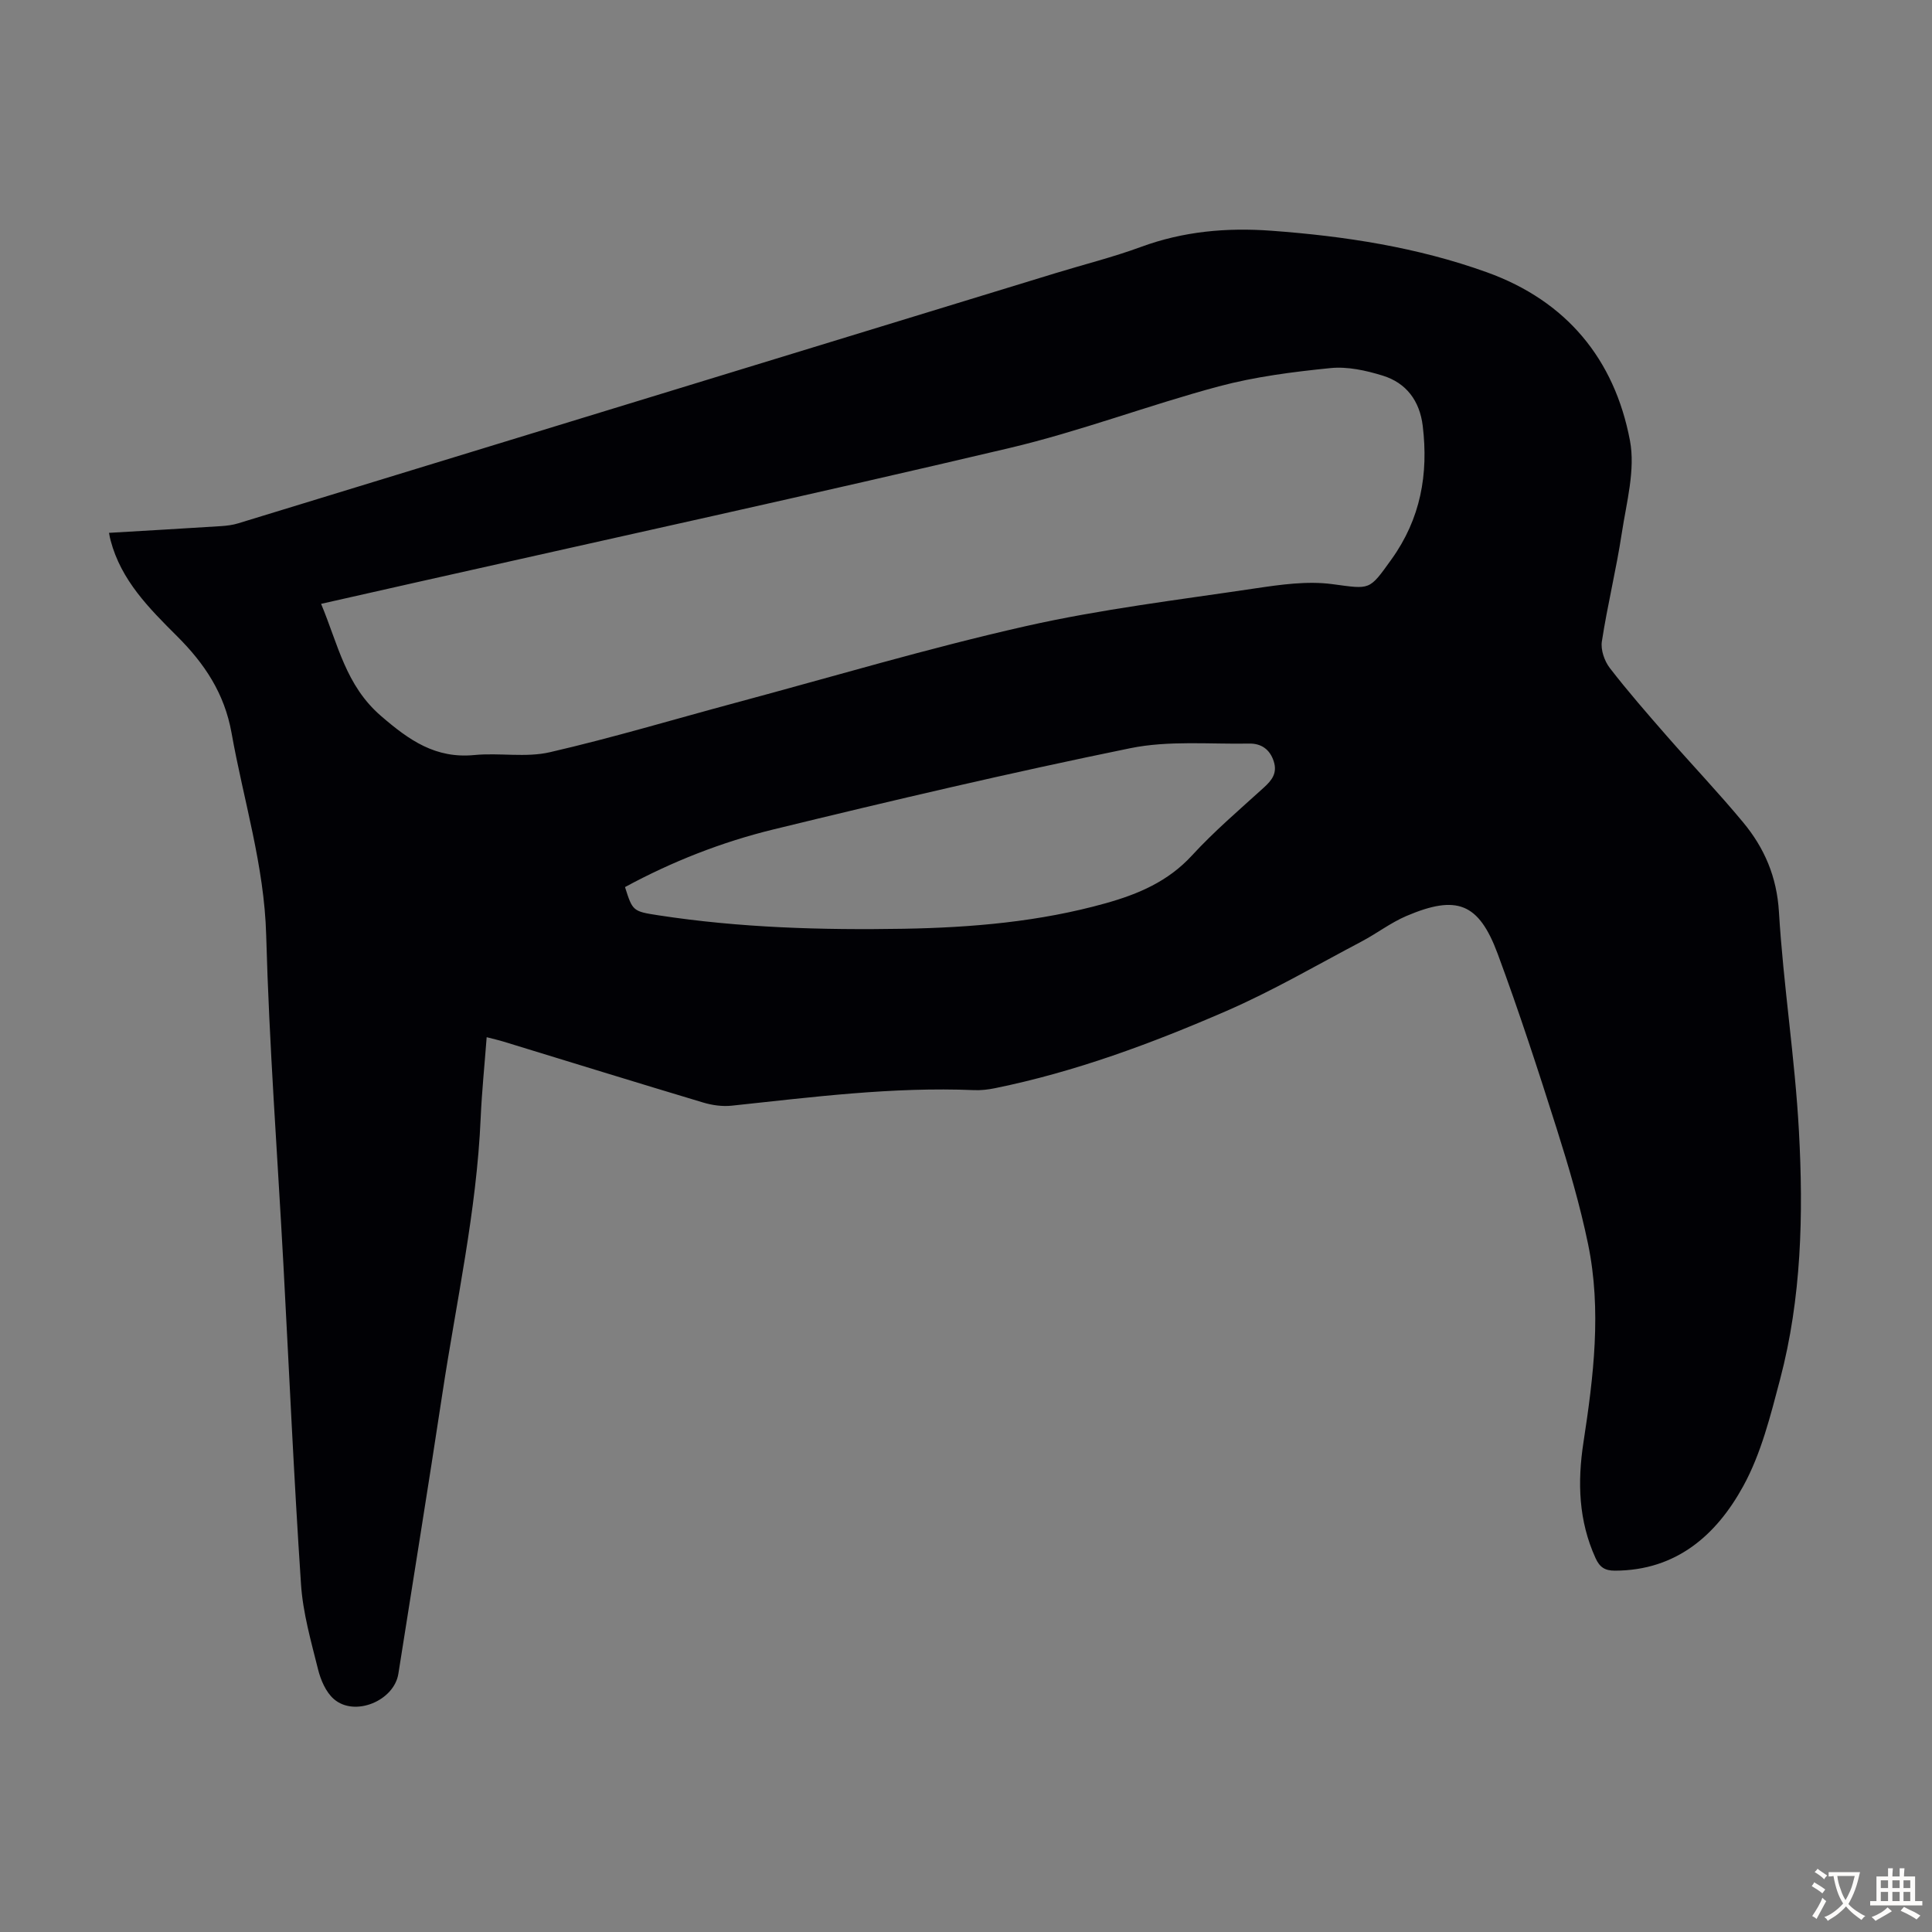 <svg enable-background="new 0 0 400 400" viewBox="0 0 400 400" xmlns="http://www.w3.org/2000/svg"><rect x="0" y="0" width="400" height="400" fill="#808080" stroke="none"/><path d="m22.57 110.32c7.82-.46 15.5-.9 23.18-1.39 1.21-.08 2.45-.23 3.6-.59 56.41-17.25 112.82-34.53 169.23-51.8 5.88-1.8 11.86-3.29 17.62-5.41 8.79-3.24 17.75-4.04 27.02-3.36 15.23 1.12 30.23 3.42 44.64 8.61 16.45 5.92 26.4 17.97 29.6 34.81 1.16 6.09-.72 12.84-1.69 19.22-1.14 7.5-2.97 14.89-4.12 22.39-.27 1.73.53 4.06 1.64 5.5 3.75 4.86 7.8 9.49 11.84 14.12 5.22 5.97 10.7 11.73 15.76 17.83 4.41 5.31 6.98 11.26 7.42 18.54.91 15.17 3.32 30.25 4.14 45.43.94 17.22.54 34.51-3.9 51.35-1.99 7.53-3.92 15.36-7.62 22.1-5.55 10.13-13.84 17.48-26.56 17.52-2.14.01-3.19-.75-4.03-2.6-3.52-7.73-3.77-15.72-2.5-23.98 2.09-13.63 3.78-27.36.95-41.05-1.67-8.07-4.01-16.03-6.5-23.9-3.84-12.13-7.79-24.25-12.21-36.18-3.92-10.56-8.47-12.28-18.91-7.83-3.25 1.39-6.13 3.62-9.28 5.28-9.28 4.89-18.38 10.21-27.97 14.38-15.47 6.72-31.31 12.61-47.93 15.99-1.41.29-2.89.46-4.32.4-16.85-.71-33.5 1.45-50.19 3.22-1.93.2-4.02-.09-5.89-.65-13.81-4.14-27.58-8.4-41.36-12.62-1.04-.32-2.1-.55-3.47-.91-.44 5.81-1 11.24-1.24 16.68-.83 19.29-5.06 38.11-7.93 57.11-2.93 19.35-6.07 38.66-9.11 57.99-.88 5.62-9.05 9.01-13.36 5.25-1.65-1.43-2.72-3.93-3.27-6.14-1.45-5.82-3.14-11.7-3.53-17.63-1.48-22.09-2.46-44.22-3.65-66.33-1.23-22.68-2.94-45.36-3.56-68.06-.39-14.41-4.69-27.92-7.17-41.86-1.47-8.23-5.62-14.38-11.25-20-5.79-5.78-11.61-11.57-13.79-19.86-.13-.42-.19-.85-.33-1.57zm43.91 14.7c3.51 8.38 5.07 16.89 12.4 23.21 5.87 5.07 11.31 8.87 19.35 8.09 5.18-.5 10.63.57 15.61-.58 12.95-2.98 25.7-6.81 38.54-10.26 19.96-5.36 39.79-11.28 59.94-15.83 15.67-3.54 31.71-5.46 47.62-7.84 5.25-.78 10.73-1.56 15.91-.87 7.92 1.05 7.56 1.39 12.23-5.12 6.05-8.42 7.69-17.65 6.48-27.66-.63-5.16-3.39-8.88-8.28-10.39-3.46-1.07-7.3-1.92-10.83-1.56-7.76.78-15.61 1.78-23.13 3.79-14.55 3.9-28.73 9.32-43.37 12.77-40.56 9.57-81.29 18.46-121.95 27.62-6.71 1.53-13.44 3.04-20.52 4.63zm62.92 58.64c1.57 4.97 1.64 5.03 6.89 5.84 16.85 2.59 33.82 3.08 50.84 2.79 14.12-.25 28.11-1.45 41.78-5.28 6.75-1.89 12.91-4.5 17.86-9.88 4.6-5.01 9.82-9.46 14.87-14.05 1.7-1.54 2.86-3.02 2.07-5.47-.81-2.5-2.63-3.7-5.04-3.66-8.24.15-16.71-.67-24.67.96-24.72 5.05-49.3 10.82-73.81 16.8-10.73 2.61-21.05 6.67-30.79 11.95z" fill="#010105"/><g fill="#fcfbfa"><path d="m377.9 391.2c-.2.3-.4.5-.6.8-.7-.6-1.4-1-2.2-1.5.2-.3.4-.5.5-.8.6.4 1.4.8 2.3 1.5zm-1.8 6.1c-.2-.2-.5-.4-.9-.6.4-.6.8-1.2 1.2-1.9s.7-1.3.9-1.9c.3.3.5.5.8.7-.7 1.3-1.4 2.6-2 3.7zm2.2-9c-.3.3-.5.5-.6.8-.6-.6-1.3-1.1-2-1.5.3-.3.5-.5.6-.7.6.5 1.3.9 2 1.4zm.3.2v-.9h2 4.5c-.3 1.3-.6 2.5-1 3.6s-.9 2.1-1.4 3c.4.5 1 1 1.6 1.4s1.2.8 1.9 1.1c-.3.2-.5.4-.8.8-.4-.3-1-.7-1.6-1.2s-1.2-1.1-1.6-1.6c-.5.6-1.1 1.1-1.7 1.6s-1.4.9-2.1 1.4c-.1-.3-.3-.5-.7-.8.6-.2 1.2-.5 1.9-1s1.4-1.1 2-1.8c-.5-.8-.9-1.6-1.2-2.5s-.6-2-.8-3.2c-.4.1-.7.1-1 .1zm2.5 2.7c.3 1 .7 1.7 1 2.2.3-.5.6-1.1 1-2s.6-1.9.9-3h-3.2-.4c.1.9.3 1.8.7 2.8z"/><path d="m396.5 388.5v1.5 3.6h1.5v.9c-.4 0-1 0-1.7 0h-7.9c-.5 0-.9 0-1.2 0v-.9h1.3v-3.5c0-.7 0-1.2 0-1.6h2.4c0-.8 0-1.4 0-1.7h1c0 .3-.1.8-.1 1.7h1.5c0-.8 0-1.4 0-1.7h1c0 .3-.1.9-.1 1.7zm-8.2 9.2c-.2-.3-.5-.5-.8-.8.8-.3 1.4-.6 1.9-.9s1-.7 1.4-1.1c.3.3.6.5.9.8-1.6 1-2.8 1.6-3.4 2zm2.6-6.8v-1.6h-1.5v1.6zm0 2.7v-1.9h-1.5v1.9zm2.4-2.7v-1.6h-1.5v1.6zm0 2.7v-1.9h-1.5v1.9zm.2 2 .7-.8c.4.2.9.5 1.6.8s1.3.7 1.8 1c-.3.3-.5.5-.8.8-.4-.3-1.5-1-3.3-1.8zm2-4.7v-1.6h-1.4v1.6zm0 2.7v-1.9h-1.4v1.9z"/></g></svg>